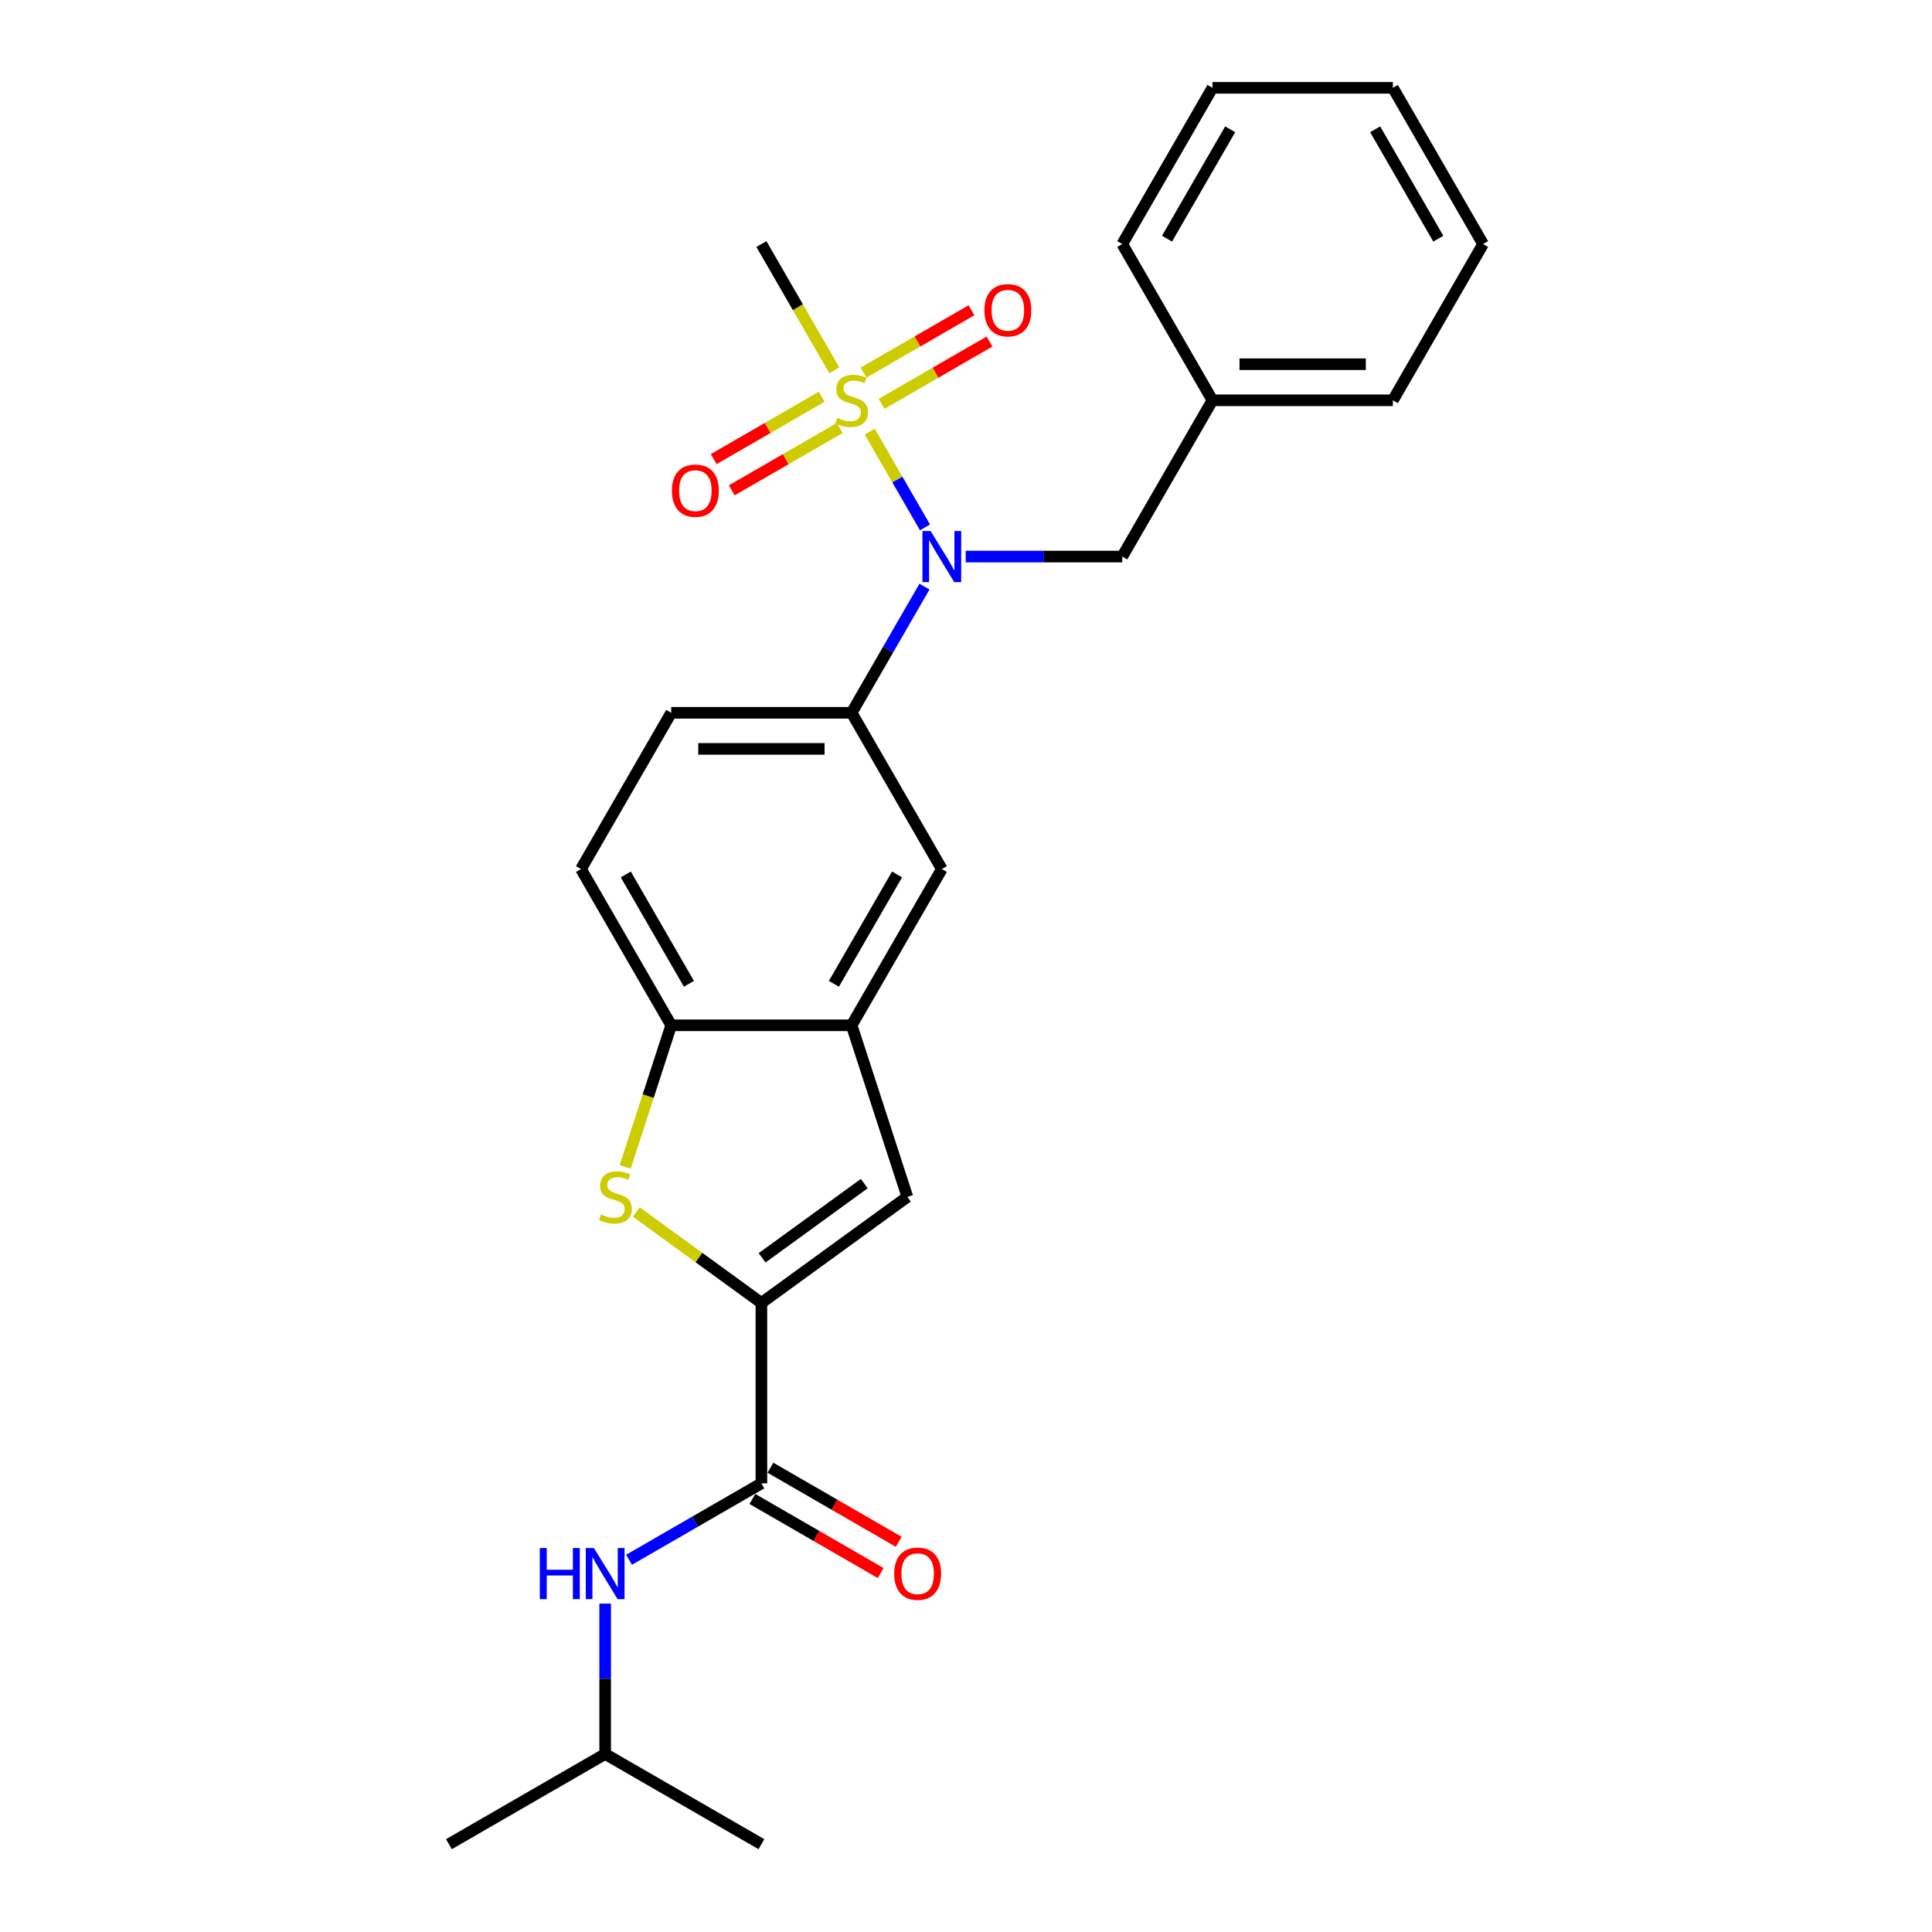 <?xml version='1.0' encoding='iso-8859-1'?>
<svg version='1.1' baseProfile='full'
              xmlns='http://www.w3.org/2000/svg'
                      xmlns:rdkit='http://www.rdkit.org/xml'
                      xmlns:xlink='http://www.w3.org/1999/xlink'
                  xml:space='preserve'
width='1000px' height='1000px' viewBox='0 0 1000 1000'>
<!-- END OF HEADER -->
<rect style='opacity:1.0;fill:#FFFFFF;stroke:none' width='1000' height='1000' x='0' y='0'> </rect>
<path class='bond-1' d='M 450.167,223.43 L 464.472,248.207' style='fill:none;fill-rule:evenodd;stroke:#CCCC00;stroke-width:6px;stroke-linecap:butt;stroke-linejoin:miter;stroke-opacity:1' />
<path class='bond-1' d='M 464.472,248.207 L 478.777,272.984' style='fill:none;fill-rule:evenodd;stroke:#0000FF;stroke-width:6px;stroke-linecap:butt;stroke-linejoin:miter;stroke-opacity:1' />
<path class='bond-10' d='M 425.314,205.356 L 397.366,221.492' style='fill:none;fill-rule:evenodd;stroke:#CCCC00;stroke-width:6px;stroke-linecap:butt;stroke-linejoin:miter;stroke-opacity:1' />
<path class='bond-10' d='M 397.366,221.492 L 369.417,237.628' style='fill:none;fill-rule:evenodd;stroke:#FF0000;stroke-width:6px;stroke-linecap:butt;stroke-linejoin:miter;stroke-opacity:1' />
<path class='bond-10' d='M 434.652,221.531 L 406.704,237.667' style='fill:none;fill-rule:evenodd;stroke:#CCCC00;stroke-width:6px;stroke-linecap:butt;stroke-linejoin:miter;stroke-opacity:1' />
<path class='bond-10' d='M 406.704,237.667 L 378.756,253.803' style='fill:none;fill-rule:evenodd;stroke:#FF0000;stroke-width:6px;stroke-linecap:butt;stroke-linejoin:miter;stroke-opacity:1' />
<path class='bond-11' d='M 456.28,209.044 L 484.228,192.908' style='fill:none;fill-rule:evenodd;stroke:#CCCC00;stroke-width:6px;stroke-linecap:butt;stroke-linejoin:miter;stroke-opacity:1' />
<path class='bond-11' d='M 484.228,192.908 L 512.177,176.772' style='fill:none;fill-rule:evenodd;stroke:#FF0000;stroke-width:6px;stroke-linecap:butt;stroke-linejoin:miter;stroke-opacity:1' />
<path class='bond-11' d='M 446.942,192.869 L 474.89,176.733' style='fill:none;fill-rule:evenodd;stroke:#CCCC00;stroke-width:6px;stroke-linecap:butt;stroke-linejoin:miter;stroke-opacity:1' />
<path class='bond-11' d='M 474.89,176.733 L 502.838,160.597' style='fill:none;fill-rule:evenodd;stroke:#FF0000;stroke-width:6px;stroke-linecap:butt;stroke-linejoin:miter;stroke-opacity:1' />
<path class='bond-16' d='M 431.836,191.68 L 412.971,159.003' style='fill:none;fill-rule:evenodd;stroke:#CCCC00;stroke-width:6px;stroke-linecap:butt;stroke-linejoin:miter;stroke-opacity:1' />
<path class='bond-16' d='M 412.971,159.003 L 394.105,126.327' style='fill:none;fill-rule:evenodd;stroke:#000000;stroke-width:6px;stroke-linecap:butt;stroke-linejoin:miter;stroke-opacity:1' />
<path class='bond-0' d='M 394.105,674.394 L 469.654,619.504' style='fill:none;fill-rule:evenodd;stroke:#000000;stroke-width:6px;stroke-linecap:butt;stroke-linejoin:miter;stroke-opacity:1' />
<path class='bond-0' d='M 394.46,651.051 L 447.344,612.628' style='fill:none;fill-rule:evenodd;stroke:#000000;stroke-width:6px;stroke-linecap:butt;stroke-linejoin:miter;stroke-opacity:1' />
<path class='bond-3' d='M 394.105,674.394 L 394.105,767.778' style='fill:none;fill-rule:evenodd;stroke:#000000;stroke-width:6px;stroke-linecap:butt;stroke-linejoin:miter;stroke-opacity:1' />
<path class='bond-28' d='M 394.105,674.394 L 361.738,650.878' style='fill:none;fill-rule:evenodd;stroke:#000000;stroke-width:6px;stroke-linecap:butt;stroke-linejoin:miter;stroke-opacity:1' />
<path class='bond-28' d='M 361.738,650.878 L 329.37,627.361' style='fill:none;fill-rule:evenodd;stroke:#CCCC00;stroke-width:6px;stroke-linecap:butt;stroke-linejoin:miter;stroke-opacity:1' />
<path class='bond-6' d='M 478.507,303.631 L 459.652,336.288' style='fill:none;fill-rule:evenodd;stroke:#0000FF;stroke-width:6px;stroke-linecap:butt;stroke-linejoin:miter;stroke-opacity:1' />
<path class='bond-6' d='M 459.652,336.288 L 440.797,368.946' style='fill:none;fill-rule:evenodd;stroke:#000000;stroke-width:6px;stroke-linecap:butt;stroke-linejoin:miter;stroke-opacity:1' />
<path class='bond-12' d='M 499.853,288.073 L 540.363,288.073' style='fill:none;fill-rule:evenodd;stroke:#0000FF;stroke-width:6px;stroke-linecap:butt;stroke-linejoin:miter;stroke-opacity:1' />
<path class='bond-12' d='M 540.363,288.073 L 580.873,288.073' style='fill:none;fill-rule:evenodd;stroke:#000000;stroke-width:6px;stroke-linecap:butt;stroke-linejoin:miter;stroke-opacity:1' />
<path class='bond-2' d='M 323.599,603.984 L 335.506,567.338' style='fill:none;fill-rule:evenodd;stroke:#CCCC00;stroke-width:6px;stroke-linecap:butt;stroke-linejoin:miter;stroke-opacity:1' />
<path class='bond-2' d='M 335.506,567.338 L 347.413,530.691' style='fill:none;fill-rule:evenodd;stroke:#000000;stroke-width:6px;stroke-linecap:butt;stroke-linejoin:miter;stroke-opacity:1' />
<path class='bond-9' d='M 394.105,767.778 L 359.851,787.555' style='fill:none;fill-rule:evenodd;stroke:#000000;stroke-width:6px;stroke-linecap:butt;stroke-linejoin:miter;stroke-opacity:1' />
<path class='bond-9' d='M 359.851,787.555 L 325.596,807.331' style='fill:none;fill-rule:evenodd;stroke:#0000FF;stroke-width:6px;stroke-linecap:butt;stroke-linejoin:miter;stroke-opacity:1' />
<path class='bond-13' d='M 389.436,775.865 L 422.635,795.033' style='fill:none;fill-rule:evenodd;stroke:#000000;stroke-width:6px;stroke-linecap:butt;stroke-linejoin:miter;stroke-opacity:1' />
<path class='bond-13' d='M 422.635,795.033 L 455.834,814.2' style='fill:none;fill-rule:evenodd;stroke:#FF0000;stroke-width:6px;stroke-linecap:butt;stroke-linejoin:miter;stroke-opacity:1' />
<path class='bond-13' d='M 398.774,759.691 L 431.973,778.858' style='fill:none;fill-rule:evenodd;stroke:#000000;stroke-width:6px;stroke-linecap:butt;stroke-linejoin:miter;stroke-opacity:1' />
<path class='bond-13' d='M 431.973,778.858 L 465.173,798.026' style='fill:none;fill-rule:evenodd;stroke:#FF0000;stroke-width:6px;stroke-linecap:butt;stroke-linejoin:miter;stroke-opacity:1' />
<path class='bond-4' d='M 469.654,619.504 L 440.797,530.691' style='fill:none;fill-rule:evenodd;stroke:#000000;stroke-width:6px;stroke-linecap:butt;stroke-linejoin:miter;stroke-opacity:1' />
<path class='bond-5' d='M 440.797,530.691 L 487.489,449.818' style='fill:none;fill-rule:evenodd;stroke:#000000;stroke-width:6px;stroke-linecap:butt;stroke-linejoin:miter;stroke-opacity:1' />
<path class='bond-5' d='M 431.626,509.222 L 464.311,452.611' style='fill:none;fill-rule:evenodd;stroke:#000000;stroke-width:6px;stroke-linecap:butt;stroke-linejoin:miter;stroke-opacity:1' />
<path class='bond-26' d='M 440.797,530.691 L 347.413,530.691' style='fill:none;fill-rule:evenodd;stroke:#000000;stroke-width:6px;stroke-linecap:butt;stroke-linejoin:miter;stroke-opacity:1' />
<path class='bond-8' d='M 440.797,368.946 L 487.489,449.818' style='fill:none;fill-rule:evenodd;stroke:#000000;stroke-width:6px;stroke-linecap:butt;stroke-linejoin:miter;stroke-opacity:1' />
<path class='bond-14' d='M 440.797,368.946 L 347.413,368.946' style='fill:none;fill-rule:evenodd;stroke:#000000;stroke-width:6px;stroke-linecap:butt;stroke-linejoin:miter;stroke-opacity:1' />
<path class='bond-14' d='M 426.789,387.622 L 361.421,387.622' style='fill:none;fill-rule:evenodd;stroke:#000000;stroke-width:6px;stroke-linecap:butt;stroke-linejoin:miter;stroke-opacity:1' />
<path class='bond-7' d='M 347.413,530.691 L 300.721,449.818' style='fill:none;fill-rule:evenodd;stroke:#000000;stroke-width:6px;stroke-linecap:butt;stroke-linejoin:miter;stroke-opacity:1' />
<path class='bond-7' d='M 356.584,509.222 L 323.9,452.611' style='fill:none;fill-rule:evenodd;stroke:#000000;stroke-width:6px;stroke-linecap:butt;stroke-linejoin:miter;stroke-opacity:1' />
<path class='bond-18' d='M 313.232,830.027 L 313.232,868.941' style='fill:none;fill-rule:evenodd;stroke:#0000FF;stroke-width:6px;stroke-linecap:butt;stroke-linejoin:miter;stroke-opacity:1' />
<path class='bond-18' d='M 313.232,868.941 L 313.232,907.854' style='fill:none;fill-rule:evenodd;stroke:#000000;stroke-width:6px;stroke-linecap:butt;stroke-linejoin:miter;stroke-opacity:1' />
<path class='bond-17' d='M 580.873,288.073 L 627.565,207.2' style='fill:none;fill-rule:evenodd;stroke:#000000;stroke-width:6px;stroke-linecap:butt;stroke-linejoin:miter;stroke-opacity:1' />
<path class='bond-15' d='M 347.413,368.946 L 300.721,449.818' style='fill:none;fill-rule:evenodd;stroke:#000000;stroke-width:6px;stroke-linecap:butt;stroke-linejoin:miter;stroke-opacity:1' />
<path class='bond-19' d='M 627.565,207.2 L 720.948,207.2' style='fill:none;fill-rule:evenodd;stroke:#000000;stroke-width:6px;stroke-linecap:butt;stroke-linejoin:miter;stroke-opacity:1' />
<path class='bond-19' d='M 641.572,188.523 L 706.941,188.523' style='fill:none;fill-rule:evenodd;stroke:#000000;stroke-width:6px;stroke-linecap:butt;stroke-linejoin:miter;stroke-opacity:1' />
<path class='bond-20' d='M 627.565,207.2 L 580.873,126.327' style='fill:none;fill-rule:evenodd;stroke:#000000;stroke-width:6px;stroke-linecap:butt;stroke-linejoin:miter;stroke-opacity:1' />
<path class='bond-21' d='M 313.232,907.854 L 232.36,954.545' style='fill:none;fill-rule:evenodd;stroke:#000000;stroke-width:6px;stroke-linecap:butt;stroke-linejoin:miter;stroke-opacity:1' />
<path class='bond-22' d='M 313.232,907.854 L 394.105,954.545' style='fill:none;fill-rule:evenodd;stroke:#000000;stroke-width:6px;stroke-linecap:butt;stroke-linejoin:miter;stroke-opacity:1' />
<path class='bond-24' d='M 720.948,207.2 L 767.64,126.327' style='fill:none;fill-rule:evenodd;stroke:#000000;stroke-width:6px;stroke-linecap:butt;stroke-linejoin:miter;stroke-opacity:1' />
<path class='bond-23' d='M 580.873,126.327 L 627.565,45.455' style='fill:none;fill-rule:evenodd;stroke:#000000;stroke-width:6px;stroke-linecap:butt;stroke-linejoin:miter;stroke-opacity:1' />
<path class='bond-23' d='M 604.051,123.535 L 636.735,66.924' style='fill:none;fill-rule:evenodd;stroke:#000000;stroke-width:6px;stroke-linecap:butt;stroke-linejoin:miter;stroke-opacity:1' />
<path class='bond-25' d='M 627.565,45.455 L 720.948,45.455' style='fill:none;fill-rule:evenodd;stroke:#000000;stroke-width:6px;stroke-linecap:butt;stroke-linejoin:miter;stroke-opacity:1' />
<path class='bond-27' d='M 767.64,126.327 L 720.948,45.455' style='fill:none;fill-rule:evenodd;stroke:#000000;stroke-width:6px;stroke-linecap:butt;stroke-linejoin:miter;stroke-opacity:1' />
<path class='bond-27' d='M 744.462,123.535 L 711.778,66.924' style='fill:none;fill-rule:evenodd;stroke:#000000;stroke-width:6px;stroke-linecap:butt;stroke-linejoin:miter;stroke-opacity:1' />
<path  class='atom-0' d='M 433.326 216.277
Q 433.625 216.389, 434.858 216.912
Q 436.09 217.435, 437.435 217.771
Q 438.817 218.07, 440.162 218.07
Q 442.665 218.07, 444.121 216.875
Q 445.578 215.642, 445.578 213.513
Q 445.578 212.056, 444.831 211.16
Q 444.121 210.263, 443.001 209.777
Q 441.88 209.292, 440.013 208.732
Q 437.659 208.022, 436.24 207.349
Q 434.858 206.677, 433.849 205.258
Q 432.878 203.838, 432.878 201.448
Q 432.878 198.123, 435.119 196.069
Q 437.398 194.014, 441.88 194.014
Q 444.943 194.014, 448.417 195.471
L 447.558 198.347
Q 444.383 197.04, 441.992 197.04
Q 439.415 197.04, 437.996 198.123
Q 436.576 199.169, 436.613 200.999
Q 436.613 202.419, 437.323 203.278
Q 438.07 204.137, 439.116 204.623
Q 440.199 205.108, 441.992 205.669
Q 444.383 206.416, 445.802 207.163
Q 447.222 207.91, 448.23 209.441
Q 449.276 210.935, 449.276 213.513
Q 449.276 217.173, 446.811 219.153
Q 444.383 221.096, 440.311 221.096
Q 437.958 221.096, 436.165 220.573
Q 434.41 220.087, 432.318 219.228
L 433.326 216.277
' fill='#CCCC00'/>
<path  class='atom-2' d='M 481.643 274.85
L 490.309 288.857
Q 491.168 290.239, 492.55 292.742
Q 493.932 295.245, 494.007 295.394
L 494.007 274.85
L 497.518 274.85
L 497.518 301.296
L 493.895 301.296
L 484.594 285.981
Q 483.511 284.188, 482.353 282.134
Q 481.232 280.079, 480.896 279.444
L 480.896 301.296
L 477.46 301.296
L 477.46 274.85
L 481.643 274.85
' fill='#0000FF'/>
<path  class='atom-3' d='M 311.085 628.581
Q 311.384 628.693, 312.617 629.216
Q 313.849 629.739, 315.194 630.075
Q 316.576 630.374, 317.921 630.374
Q 320.424 630.374, 321.88 629.179
Q 323.337 627.946, 323.337 625.817
Q 323.337 624.36, 322.59 623.464
Q 321.88 622.567, 320.76 622.082
Q 319.639 621.596, 317.772 621.036
Q 315.418 620.326, 313.999 619.654
Q 312.617 618.981, 311.608 617.562
Q 310.637 616.143, 310.637 613.752
Q 310.637 610.427, 312.878 608.373
Q 315.157 606.319, 319.639 606.319
Q 322.702 606.319, 326.176 607.775
L 325.317 610.652
Q 322.142 609.344, 319.751 609.344
Q 317.174 609.344, 315.755 610.427
Q 314.335 611.473, 314.372 613.304
Q 314.372 614.723, 315.082 615.582
Q 315.829 616.441, 316.875 616.927
Q 317.958 617.413, 319.751 617.973
Q 322.142 618.72, 323.561 619.467
Q 324.981 620.214, 325.989 621.746
Q 327.035 623.24, 327.035 625.817
Q 327.035 629.478, 324.57 631.458
Q 322.142 633.4, 318.07 633.4
Q 315.717 633.4, 313.924 632.877
Q 312.169 632.391, 310.077 631.532
L 311.085 628.581
' fill='#CCCC00'/>
<path  class='atom-10' d='M 279.409 801.247
L 282.995 801.247
L 282.995 812.49
L 296.517 812.49
L 296.517 801.247
L 300.103 801.247
L 300.103 827.693
L 296.517 827.693
L 296.517 815.478
L 282.995 815.478
L 282.995 827.693
L 279.409 827.693
L 279.409 801.247
' fill='#0000FF'/>
<path  class='atom-10' d='M 307.387 801.247
L 316.053 815.254
Q 316.912 816.636, 318.294 819.139
Q 319.676 821.642, 319.751 821.791
L 319.751 801.247
L 323.262 801.247
L 323.262 827.693
L 319.638 827.693
L 310.337 812.378
Q 309.254 810.585, 308.096 808.531
Q 306.976 806.476, 306.639 805.841
L 306.639 827.693
L 303.203 827.693
L 303.203 801.247
L 307.387 801.247
' fill='#0000FF'/>
<path  class='atom-11' d='M 347.784 253.967
Q 347.784 247.617, 350.922 244.068
Q 354.06 240.519, 359.924 240.519
Q 365.789 240.519, 368.926 244.068
Q 372.064 247.617, 372.064 253.967
Q 372.064 260.391, 368.889 264.052
Q 365.714 267.675, 359.924 267.675
Q 354.097 267.675, 350.922 264.052
Q 347.784 260.429, 347.784 253.967
M 359.924 264.687
Q 363.958 264.687, 366.125 261.998
Q 368.329 259.271, 368.329 253.967
Q 368.329 248.775, 366.125 246.16
Q 363.958 243.508, 359.924 243.508
Q 355.89 243.508, 353.686 246.122
Q 351.52 248.737, 351.52 253.967
Q 351.52 259.308, 353.686 261.998
Q 355.89 264.687, 359.924 264.687
' fill='#FF0000'/>
<path  class='atom-12' d='M 509.53 160.583
Q 509.53 154.233, 512.668 150.684
Q 515.805 147.136, 521.67 147.136
Q 527.534 147.136, 530.672 150.684
Q 533.81 154.233, 533.81 160.583
Q 533.81 167.008, 530.635 170.668
Q 527.46 174.292, 521.67 174.292
Q 515.843 174.292, 512.668 170.668
Q 509.53 167.045, 509.53 160.583
M 521.67 171.303
Q 525.704 171.303, 527.87 168.614
Q 530.074 165.887, 530.074 160.583
Q 530.074 155.391, 527.87 152.776
Q 525.704 150.124, 521.67 150.124
Q 517.636 150.124, 515.432 152.739
Q 513.265 155.353, 513.265 160.583
Q 513.265 165.924, 515.432 168.614
Q 517.636 171.303, 521.67 171.303
' fill='#FF0000'/>
<path  class='atom-14' d='M 462.838 814.544
Q 462.838 808.194, 465.976 804.646
Q 469.113 801.097, 474.978 801.097
Q 480.842 801.097, 483.98 804.646
Q 487.118 808.194, 487.118 814.544
Q 487.118 820.969, 483.943 824.63
Q 480.768 828.253, 474.978 828.253
Q 469.151 828.253, 465.976 824.63
Q 462.838 821.007, 462.838 814.544
M 474.978 825.265
Q 479.012 825.265, 481.179 822.575
Q 483.382 819.849, 483.382 814.544
Q 483.382 809.352, 481.179 806.738
Q 479.012 804.085, 474.978 804.085
Q 470.944 804.085, 468.74 806.7
Q 466.573 809.315, 466.573 814.544
Q 466.573 819.886, 468.74 822.575
Q 470.944 825.265, 474.978 825.265
' fill='#FF0000'/>
</svg>
